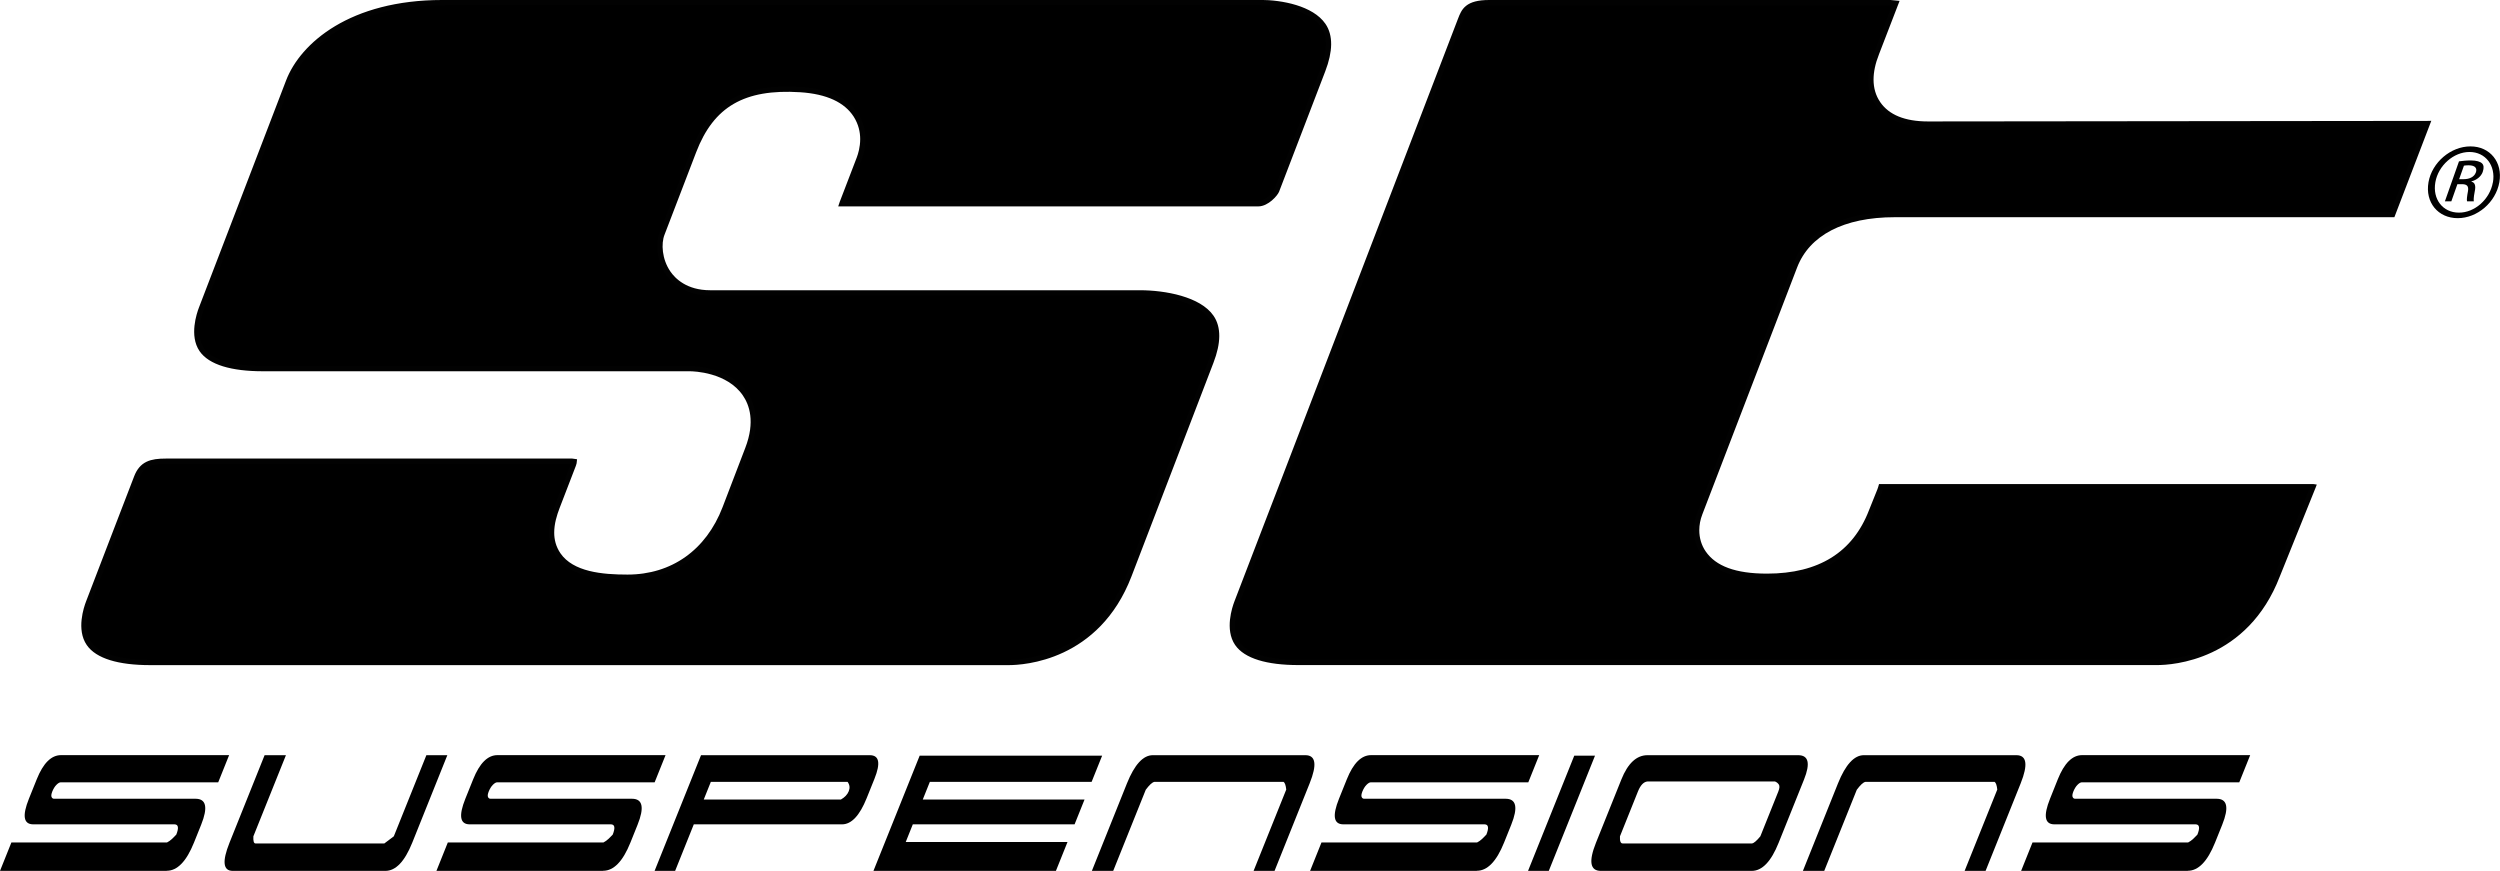 <?xml version="1.0" encoding="UTF-8"?><svg id="Layer_2" xmlns="http://www.w3.org/2000/svg" viewBox="0 0 469.95 163.71"><defs><style>.cls-1{stroke:#020202;}</style></defs><g id="Layer_1-2"><g><path d="M31.33,163.71H0l2.14-5.34H31.39c.35-.18,.69-.42,1-.72,.31-.3,.56-.55,.75-.76,.5-1.26,.4-1.9-.31-1.93H6.21c-1.79-.03-2.05-1.63-.78-4.8l1.48-3.68c1.21-3.02,2.73-4.53,4.56-4.53h31.6l-2.05,5.11H11.42c-.23,0-.5,.16-.81,.47-.31,.31-.56,.73-.77,1.23-.19,.48-.24,.83-.15,1.05,.09,.22,.25,.34,.48,.34h26.59c2.01,0,2.36,1.63,1.05,4.89l-1.35,3.36c-1.42,3.53-3.13,5.29-5.13,5.29Z"/><path d="M80.15,141.96h3.94l-6.6,16.46c-1.42,3.53-3.1,5.29-5.06,5.29h-28.67c-1.83,0-2.03-1.76-.62-5.29l6.6-16.46h4.01l-6.12,15.25c-.05,.9,.08,1.34,.39,1.34h24.23l1.78-1.34,6.12-15.25Z"/><path d="M113.37,163.71h-31.33l2.14-5.34h29.25c.35-.18,.69-.42,1-.72,.31-.3,.56-.55,.75-.76,.5-1.26,.4-1.9-.31-1.93h-26.62c-1.79-.03-2.05-1.63-.78-4.8l1.48-3.68c1.21-3.02,2.73-4.53,4.56-4.53h31.6l-2.05,5.11h-29.6c-.23,0-.5,.16-.81,.47-.31,.31-.56,.73-.77,1.23-.19,.48-.24,.83-.15,1.05,.09,.22,.25,.34,.48,.34h26.59c2.01,0,2.36,1.63,1.05,4.89l-1.35,3.36c-1.42,3.53-3.13,5.29-5.13,5.29Z"/><path d="M130.42,154.96l-3.51,8.75h-3.86l8.73-21.75h31.72c1.78,0,2.07,1.48,.88,4.44l-1.46,3.63c-1.32,3.29-2.87,4.93-4.64,4.93h-27.86Zm3.2-7.98l-1.33,3.32h25.78c.73-.42,1.23-.94,1.48-1.57,.25-.63,.18-1.21-.22-1.75h-25.7Z"/><path d="M164.19,163.71l8.69-21.66h34.3l-1.98,4.93h-30.41l-1.33,3.32h30.41l-1.87,4.66h-30.41l-1.33,3.32h30.41l-2.18,5.43h-34.3Z"/><path d="M241.79,148.42c-.09-.81-.26-1.29-.5-1.44h-24.31c-.4,.09-.93,.58-1.6,1.48l-6.12,15.25h-4.01l6.6-16.46c1.42-3.53,3.04-5.29,4.86-5.29h28.67c1.96,0,2.23,1.76,.81,5.29l-6.6,16.46h-3.94l6.14-15.29Z"/><path d="M277.6,163.71h-31.33l2.14-5.34h29.25c.36-.18,.69-.42,1-.72,.31-.3,.56-.55,.75-.76,.5-1.26,.4-1.9-.31-1.93h-26.62c-1.79-.03-2.05-1.63-.78-4.8l1.48-3.68c1.21-3.02,2.73-4.53,4.56-4.53h31.6l-2.05,5.11h-29.6c-.23,0-.5,.16-.81,.47-.31,.31-.56,.73-.77,1.23-.19,.48-.24,.83-.15,1.05,.09,.22,.25,.34,.48,.34h26.59c2.01,0,2.36,1.63,1.05,4.89l-1.35,3.36c-1.42,3.53-3.13,5.29-5.13,5.29Z"/><path d="M291.14,163.71h-3.9l8.69-21.66h3.9l-3.27,8.16-5.42,13.5Z"/><path d="M300.94,163.71c-2.03,0-2.34-1.76-.93-5.29l4.77-11.88c1.22-3.05,2.86-4.58,4.92-4.58h28.32c1.96,0,2.32,1.53,1.1,4.58l-4.77,11.88c-1.41,3.53-3.1,5.29-5.06,5.29h-28.36Zm33.35-14.93c.24-.6,.27-1.03,.1-1.3-.18-.27-.42-.46-.73-.58h-23.96c-.72,.06-1.32,.69-1.8,1.88l-3.38,8.43c-.05,.9,.12,1.34,.5,1.34h24.31c.35-.03,.87-.48,1.58-1.34l3.38-8.43Z"/><path d="M375.45,148.42c-.09-.81-.26-1.29-.5-1.44h-24.31c-.4,.09-.93,.58-1.6,1.48l-6.12,15.25h-4.01l6.6-16.46c1.42-3.53,3.04-5.29,4.86-5.29h28.67c1.95,0,2.22,1.76,.81,5.29l-6.6,16.46h-3.94l6.14-15.29Z"/><path d="M411.26,163.71h-31.33l2.14-5.34h29.25c.35-.18,.69-.42,1-.72,.31-.3,.56-.55,.75-.76,.5-1.26,.4-1.9-.31-1.93h-26.62c-1.79-.03-2.05-1.63-.78-4.8l1.47-3.68c1.21-3.02,2.73-4.53,4.56-4.53h31.6l-2.05,5.11h-29.6c-.23,0-.5,.16-.81,.47-.31,.31-.56,.73-.77,1.23-.19,.48-.24,.83-.15,1.05,.09,.22,.25,.34,.48,.34h26.59c2.01,0,2.36,1.63,1.05,4.89l-1.35,3.36c-1.42,3.53-3.13,5.29-5.13,5.29Z"/></g><g><path class="cls-1" d="M83.13,.5c-17.12,0-26.26,7.97-28.88,14.79l-16.37,42.66c-.45,1.16-1.76,5.14,.05,7.78,1.6,2.33,5.58,3.56,11.5,3.56h80.22c.75,0,7.26,.16,10.41,4.77,1.31,1.91,2.45,5.24,.51,10.3l-4.27,11.15c-3.17,8.26-9.86,13-18.35,13-4.71,0-10.44-.48-13.01-4.22-.92-1.35-1.26-2.78-1.26-4.17,0-1.76,.53-3.45,1.04-4.78l3.07-7.97c.12-.3,.12-.43,.14-.62-.19-.03-.4-.05-.4-.05H31.21c-2.82,0-4.55,.48-5.53,3.03,0,0-3.38,8.78-3.38,8.78l-5.64,14.69c-.45,1.16-1.76,5.13,.06,7.77,1.6,2.33,5.58,3.56,11.5,3.56H189.61c2.73,0,16.63-.77,22.62-16.36l15.41-40.16c1.39-3.61,1.41-6.42,.07-8.37-2.31-3.37-8.69-4.58-13.42-4.58h-80.78c-4.64,0-6.95-2.35-7.91-3.75-1.68-2.44-1.86-5.54-1.16-7.34l5.95-15.51c3.38-8.83,9.39-12.3,20.06-11.62,5.09,.33,8.6,1.95,10.45,4.82,.98,1.54,1.3,3.12,1.3,4.49,0,1.57-.4,2.89-.67,3.61l-3.2,8.34s-.04,.14-.06,.2h78.24c1.65,0,3.22-1.86,3.46-2.43l8.68-22.63c1.41-3.67,1.44-6.52,.09-8.48-2.17-3.16-7.77-4.28-11.91-4.28H83.13Z"/><path class="cls-1" d="M354.49,.5h-74.56c-4.16,0-4.75,1.55-5.38,3.18l-33,86.04s-3.38,8.78-3.38,8.78l-5.64,14.69c-.45,1.16-1.75,5.13,.06,7.77,1.6,2.33,5.58,3.56,11.5,3.56h161.41c2.78,0,16.63-.81,22.6-16.36l6.72-16.67s-.2,.52,0,0c-.13-.02,0,0,0,0h-81.22s-.1,.36-.23,.69l-1.57,3.91c-3.12,8.12-9.73,12.24-19.64,12.24-6,0-9.89-1.43-11.93-4.38-.87-1.26-1.3-2.73-1.3-4.28,0-1.04,.2-2.11,.61-3.17l17.81-46.39c2.42-6.31,9.1-9.78,18.83-9.78h93.57l6.55-17.1s-.69,.02-.69,0c0,0-6.26,0-1.03,0l-92.14,.1c-4.49,0-7.65-1.29-9.41-3.85-.89-1.3-1.34-2.81-1.34-4.52,0-1.48,.34-3.12,1.04-4.9,0-.03,3.6-9.41,3.63-9.48-.67-.08-1.46-.11-1.87-.11Z"/></g><g><path d="M464.41,27.52h-.03c-3.68,0-7.21,3-7.87,6.73-.67,3.81,1.81,6.76,5.49,6.76s7.16-2.96,7.83-6.76c.66-3.74-1.75-6.73-5.42-6.73Zm4.2,6.77c-.56,3.16-3.41,5.71-6.4,5.68-3,0-4.98-2.52-4.41-5.72,.55-3.13,3.42-5.68,6.4-5.68h.03c2.99,0,4.95,2.55,4.39,5.72Z"/><path d="M466.71,32.28c.25-.72,.19-1.23-.13-1.56-.34-.33-1.02-.56-2.14-.56-.9,0-1.55,.09-2.2,.17l-2.65,7.52h1.21l1.14-3.23h.83c.97,0,1.32,.35,1.16,1.31-.19,1-.26,1.68-.17,1.92h1.27c-.04-.24-.06-.69,.17-1.86,.25-1.11,0-1.71-.62-1.83l.02-.07c.9-.24,1.77-.84,2.12-1.81Zm-3.58,1.4h-.86l.9-2.54c.22-.04,.5-.07,.88-.07,1.36,0,1.6,.66,1.37,1.32-.33,.93-1.29,1.29-2.29,1.29Z"/></g></g></svg>